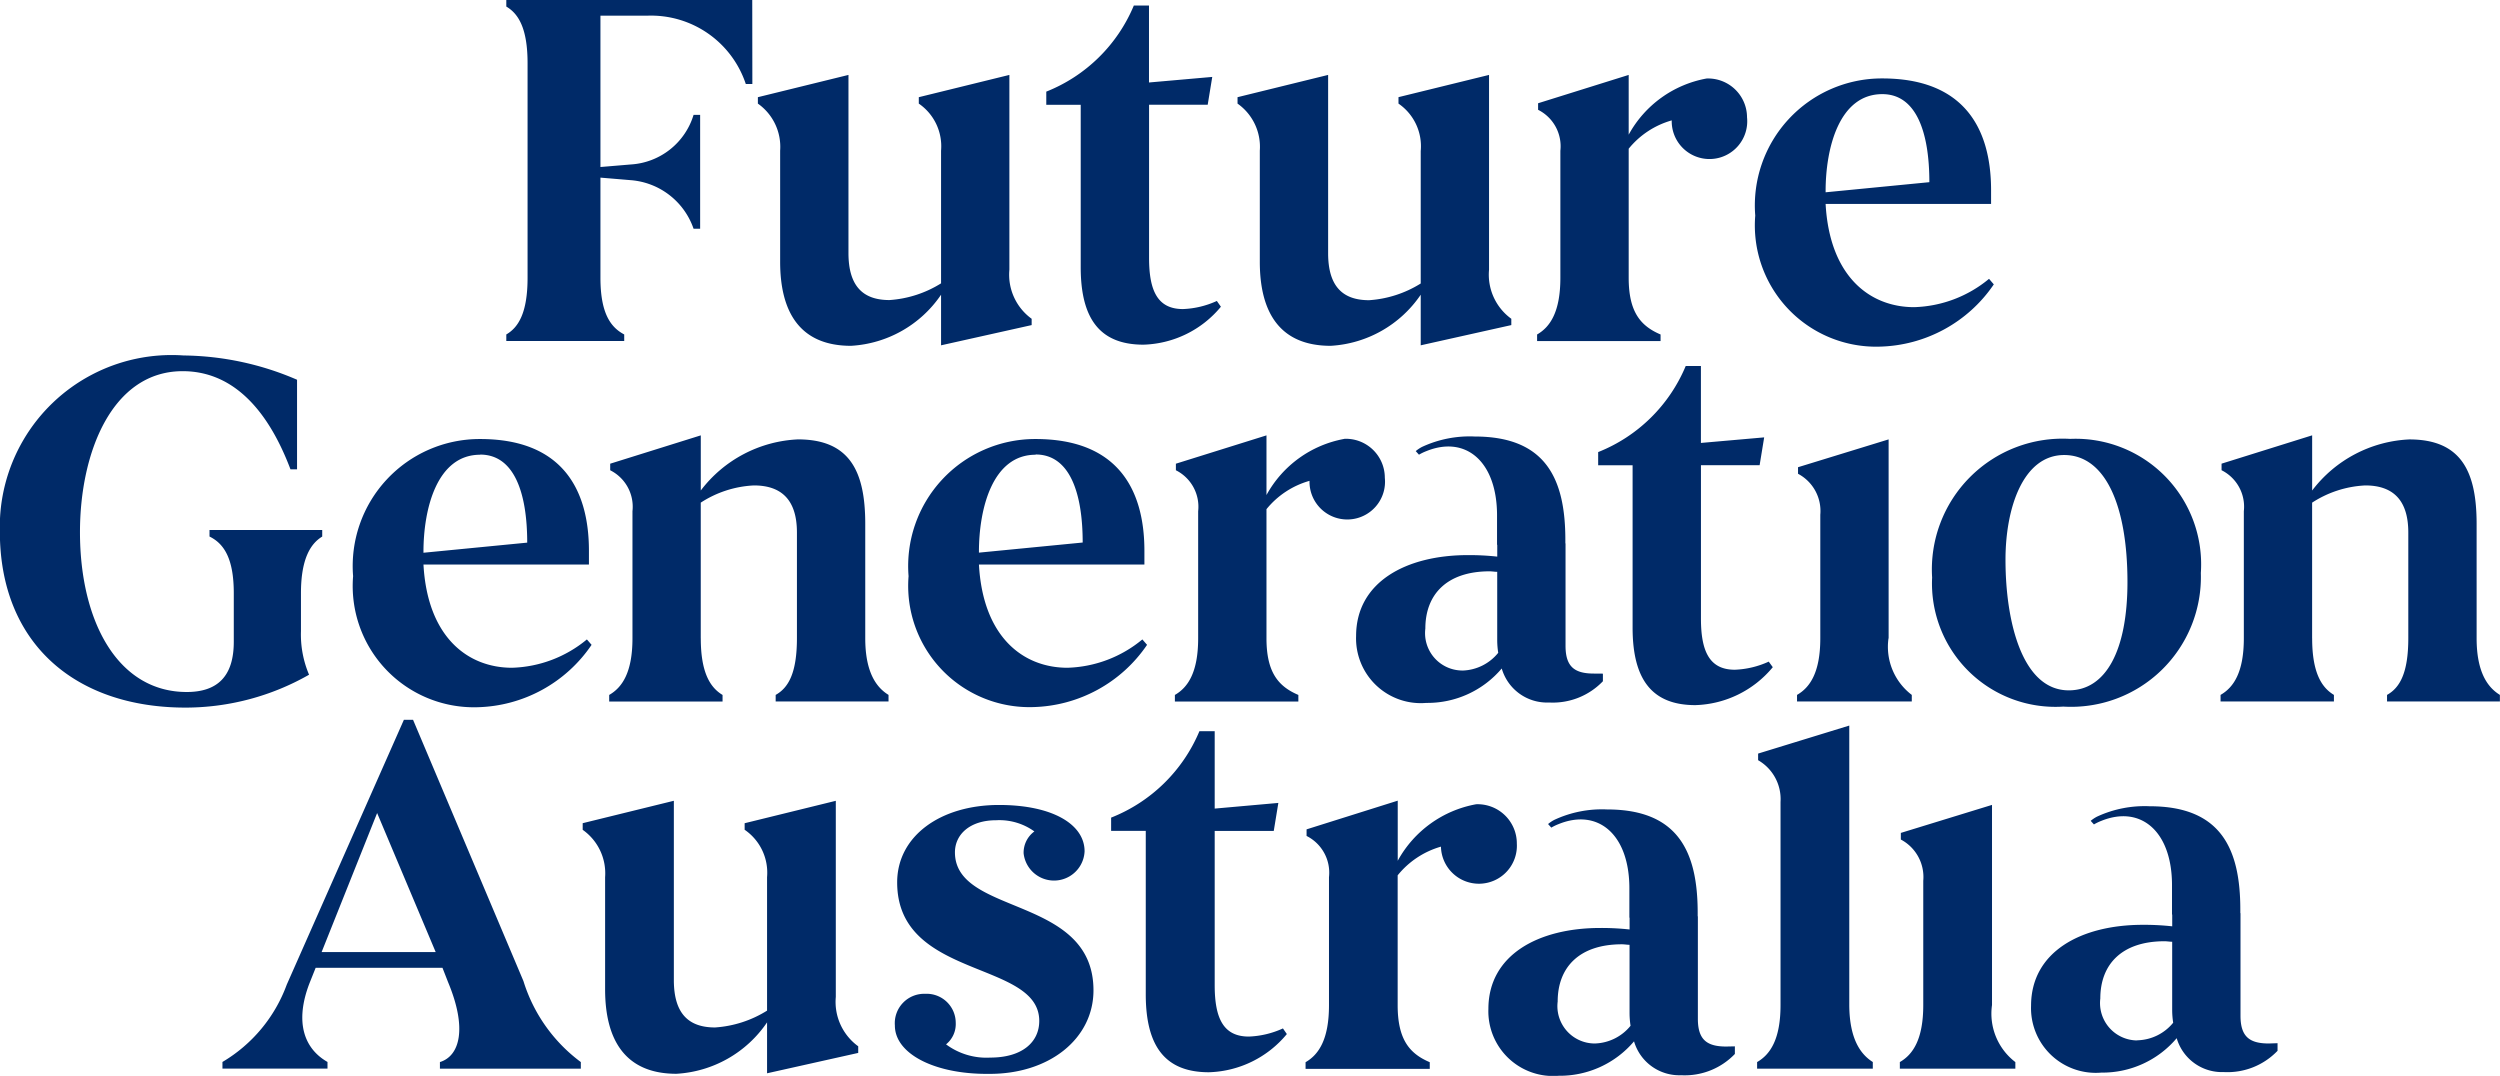 <?xml version="1.0" encoding="UTF-8"?>
<svg xmlns="http://www.w3.org/2000/svg" width="69.711" height="30" viewBox="0 0 69.711 30">
  <g id="FG-Australia-Logo-NoTagline-RGB_Navy_2025" transform="translate(34.855 15)">
    <g id="Group_3827" data-name="Group 3827" transform="translate(-34.855 -15)">
      <path id="Path_6885" data-name="Path 6885" d="M89.592,45.9a3.107,3.107,0,0,0-2.173,1.566V45.8l-2.526.79v.183a1.137,1.137,0,0,1,.621,1.143v3.542c0,.945-.282,1.369-.649,1.58v.183h3.443v-.183c-.564-.24-.889-.635-.889-1.58v-3.6a2.38,2.38,0,0,1,1.2-.79,1.053,1.053,0,1,0,2.1-.085A1.087,1.087,0,0,0,89.592,45.9M81.62,47.916v3.7a3.1,3.1,0,0,1-1.439.466c-.72,0-1.143-.367-1.143-1.312V45.8l-2.526.621V46.6a1.473,1.473,0,0,1,.621,1.312v3.1c0,1.4.55,2.342,1.975,2.342a3.258,3.258,0,0,0,2.512-1.425v1.411l2.526-.564V52.6a1.518,1.518,0,0,1-.621-1.369V45.8L81,46.42V46.6a1.441,1.441,0,0,1,.621,1.312m-5.686,4.191a2.487,2.487,0,0,1-.945.226c-.706,0-.945-.508-.945-1.425V46.632H75.68l.127-.776-1.764.155V43.866h-.423a4.406,4.406,0,0,1-2.441,2.4v.367h.96v4.53c0,1.439.536,2.159,1.75,2.159a2.907,2.907,0,0,0,2.159-1.058Zm-7.69-4.191v3.7a3.1,3.1,0,0,1-1.439.466c-.72,0-1.143-.367-1.143-1.312V45.8l-2.526.621V46.6a1.473,1.473,0,0,1,.621,1.312v3.1c0,1.4.55,2.342,1.975,2.342a3.258,3.258,0,0,0,2.512-1.425v1.411l2.526-.564V52.6a1.518,1.518,0,0,1-.621-1.369V45.8l-2.526.621V46.6a1.441,1.441,0,0,1,.621,1.312M62.98,43.711H56.122v.183c.339.2.593.607.593,1.58v5.983c0,.974-.254,1.383-.593,1.58v.183H59.41v-.183c-.381-.2-.663-.593-.663-1.58V48.664l.847.071a2.017,2.017,0,0,1,1.75,1.355h.183V46.914h-.183a1.953,1.953,0,0,1-1.75,1.383l-.847.071V44.148h1.312A2.784,2.784,0,0,1,62.8,46.053h.183Zm31.511,2.625c.946,0,1.312,1.058,1.312,2.455l-2.893.282v-.028c0-1.214.381-2.709,1.58-2.709m2.977,5.15a3.422,3.422,0,0,1-2.088.79c-1.228,0-2.357-.847-2.469-2.879h4.614v-.381c0-1.778-.8-3.118-3.034-3.118a3.542,3.542,0,0,0-3.542,3.824,3.381,3.381,0,0,0,3.457,3.655A3.961,3.961,0,0,0,97.6,51.641Zm-8.036,2.431h-.423M47.846,58.489v.183c.409.2.677.621.677,1.58v1.355c0,.96-.452,1.4-1.312,1.4-1.919,0-2.977-1.961-2.977-4.459,0-2.229.9-4.487,2.864-4.487,1.312,0,2.328.945,3.006,2.737h.183V54.3a8.171,8.171,0,0,0-3.161-.677A4.792,4.792,0,0,0,42,58.532c0,3.119,2.1,4.91,5.179,4.91a6.958,6.958,0,0,0,3.443-.917,2.867,2.867,0,0,1-.226-1.214V60.253c0-.96.268-1.383.593-1.58v-.183Zm41.163-4.572a4.406,4.406,0,0,1-2.441,2.4v.367h.96v4.53c0,1.439.536,2.159,1.75,2.159a2.907,2.907,0,0,0,2.159-1.058l-.113-.155a2.487,2.487,0,0,1-.945.226c-.705,0-.945-.508-.945-1.425V56.683H91.07l.127-.776-1.764.155V53.917m-9.941,2.032a3.108,3.108,0,0,0-2.173,1.566V55.851l-2.526.79v.183a1.138,1.138,0,0,1,.621,1.143v3.542c0,.945-.282,1.369-.649,1.58v.183h3.443v-.183c-.564-.24-.889-.635-.889-1.58v-3.6a2.379,2.379,0,0,1,1.2-.79,1.053,1.053,0,1,0,2.1-.085,1.087,1.087,0,0,0-1.129-1.087m-8.608.437c.945,0,1.312,1.058,1.312,2.455l-2.893.282V59.1c0-1.214.381-2.709,1.58-2.709m2.977,5.15a3.422,3.422,0,0,1-2.088.79c-1.228,0-2.357-.847-2.469-2.879h4.614v-.381c0-1.778-.8-3.118-3.034-3.118a3.542,3.542,0,0,0-3.542,3.824A3.381,3.381,0,0,0,70.8,63.428a3.961,3.961,0,0,0,3.189-1.736Zm-12.314-.028V57.727a2.975,2.975,0,0,1,1.482-.48c.734,0,1.2.367,1.2,1.312v2.949c0,.974-.24,1.383-.593,1.58v.183h3.147v-.183c-.325-.2-.649-.607-.649-1.58V58.32c0-1.454-.423-2.357-1.877-2.357a3.608,3.608,0,0,0-2.709,1.425V55.851l-2.526.79v.183a1.137,1.137,0,0,1,.621,1.143v3.542c0,.945-.282,1.369-.649,1.58v.183h3.161v-.183c-.353-.212-.607-.635-.607-1.58m-6.152-5.122c.946,0,1.312,1.058,1.312,2.455l-2.893.282V59.1c0-1.214.381-2.709,1.58-2.709m2.977,5.15a3.422,3.422,0,0,1-2.088.79c-1.228,0-2.357-.847-2.469-2.879h4.614v-.381c0-1.778-.8-3.118-3.034-3.118a3.542,3.542,0,0,0-3.542,3.824,3.381,3.381,0,0,0,3.457,3.655A3.961,3.961,0,0,0,58.5,61.692Zm48.107-.028V57.727a2.975,2.975,0,0,1,1.482-.48c.734,0,1.2.367,1.2,1.312v2.949c0,.974-.24,1.383-.593,1.58v.183h3.147v-.183c-.325-.2-.649-.607-.649-1.58V58.32c0-1.453-.423-2.356-1.877-2.356a3.608,3.608,0,0,0-2.709,1.425V55.85l-2.526.79v.183a1.137,1.137,0,0,1,.621,1.143v3.542c0,.945-.282,1.369-.649,1.58v.183h3.161v-.183c-.353-.212-.607-.635-.607-1.58m-6.787,1.453c-1.3,0-1.764-1.919-1.764-3.641,0-1.453.494-2.921,1.637-2.921s1.764,1.4,1.764,3.542c0,1.919-.607,3.02-1.637,3.02m-.169.452a3.62,3.62,0,0,0,3.852-3.725,3.5,3.5,0,0,0-3.641-3.739,3.646,3.646,0,0,0-3.852,3.866,3.441,3.441,0,0,0,3.641,3.6m-4.854-1.9V55.963l-2.526.776v.183a1.174,1.174,0,0,1,.621,1.143v3.443c0,.945-.282,1.369-.649,1.58v.183h3.2v-.183a1.684,1.684,0,0,1-.649-1.58m-8.216.985c-.55,0-.79-.2-.79-.776V58.864h-.005v-.1c0-1.7-.545-2.881-2.526-2.881a3.147,3.147,0,0,0-1.467.288.945.945,0,0,0-.179.119l.09.1a1.386,1.386,0,0,1,.207-.1c1.1-.445,1.97.292,1.97,1.791v.822h.006v.329a7.2,7.2,0,0,0-.818-.042c-1.721,0-3.118.748-3.118,2.258a1.805,1.805,0,0,0,1.961,1.863,2.71,2.71,0,0,0,2.1-.96A1.315,1.315,0,0,0,85.2,63.3a1.934,1.934,0,0,0,1.5-.593v-.212Zm-3.669-.085a1.042,1.042,0,0,1-1.03-1.171c0-.945.593-1.595,1.792-1.595.071,0,.141.014.212.014v1.919a2.334,2.334,0,0,0,.028.339A1.329,1.329,0,0,1,82.784,62.409ZM58.2,73.326v.185H54.271v-.185c.554-.17.767-.937.227-2.229l-.156-.4H50.806l-.17.426c-.412,1.065-.17,1.818.5,2.2v.185H48.207v-.185A4.168,4.168,0,0,0,50,71.167l3.266-7.384h.256L56.6,71.068A4.447,4.447,0,0,0,58.2,73.326Zm-4.047-3.067-1.633-3.877-1.548,3.877Zm8.615-3.408v-.185l2.542-.625v5.467a1.528,1.528,0,0,0,.625,1.378v.185l-2.542.568v-1.42a3.279,3.279,0,0,1-2.528,1.434c-1.434,0-1.988-.952-1.988-2.357V68.171a1.482,1.482,0,0,0-.625-1.321v-.185l2.542-.625v5c0,.951.426,1.321,1.15,1.321a3.123,3.123,0,0,0,1.449-.469V68.171A1.45,1.45,0,0,0,62.772,66.851Zm5.034,4.572a.811.811,0,0,1,.852.809.725.725,0,0,1-.27.6,1.884,1.884,0,0,0,1.236.369c.88,0,1.363-.426,1.363-1.022,0-1.7-3.962-1.15-3.962-3.863,0-1.292,1.207-2.159,2.84-2.159,1.491,0,2.386.54,2.386,1.292a.853.853,0,0,1-1.7.057.733.733,0,0,1,.3-.611,1.669,1.669,0,0,0-1.065-.312c-.738,0-1.15.4-1.15.895,0,1.775,3.863,1.193,3.863,3.848,0,1.349-1.235,2.343-2.925,2.329-1.491.014-2.613-.554-2.613-1.349A.82.82,0,0,1,67.806,71.423Zm10.085,1.122a2.926,2.926,0,0,1-2.173,1.065c-1.221,0-1.761-.724-1.761-2.173V66.879h-.966V66.51A4.434,4.434,0,0,0,75.449,64.1h.426v2.158L77.65,66.1l-.128.781H75.875v4.3c0,.923.241,1.434.951,1.434a2.5,2.5,0,0,0,.952-.227ZM84.3,67.234a1.059,1.059,0,1,1-2.116.085,2.4,2.4,0,0,0-1.207.8v3.621c0,.952.327,1.349.895,1.59v.185H78.409v-.185c.369-.213.653-.639.653-1.59V68.171a1.145,1.145,0,0,0-.625-1.15v-.184l2.542-.8v1.676a3.127,3.127,0,0,1,2.187-1.576A1.094,1.094,0,0,1,84.3,67.234Zm9.926,6.092v.185H91v-.185c.369-.213.653-.639.653-1.59V66.073a1.251,1.251,0,0,0-.625-1.164v-.185l2.542-.781v7.793C93.575,72.687,93.888,73.113,94.228,73.326Zm3.975,0v.185H94.98v-.185c.369-.213.653-.639.653-1.59V68.271a1.182,1.182,0,0,0-.625-1.15v-.185l2.542-.781v5.581A1.7,1.7,0,0,0,98.2,73.326Zm-8.063-.433c-.55,0-.79-.2-.79-.776V69.263h-.005v-.1c0-1.7-.544-2.881-2.526-2.881a3.148,3.148,0,0,0-1.467.288.95.95,0,0,0-.179.119l.09.1a1.37,1.37,0,0,1,.207-.1c1.1-.445,1.97.292,1.97,1.79V69.3h.006v.329a7.2,7.2,0,0,0-.818-.042c-1.722,0-3.119.748-3.119,2.258a1.805,1.805,0,0,0,1.961,1.863,2.71,2.71,0,0,0,2.1-.96,1.315,1.315,0,0,0,1.312.945,1.934,1.934,0,0,0,1.5-.593v-.212Zm-3.669-.085a1.042,1.042,0,0,1-1.03-1.171c0-.945.593-1.595,1.792-1.595.071,0,.141.014.212.014v1.919a2.311,2.311,0,0,0,.028.339A1.33,1.33,0,0,1,86.471,72.808Zm18.8,0c-.55,0-.79-.2-.79-.776V69.174h-.005v-.1c0-1.7-.544-2.881-2.526-2.881a3.148,3.148,0,0,0-1.467.288.945.945,0,0,0-.179.119l.09.1a1.371,1.371,0,0,1,.207-.1c1.1-.445,1.97.292,1.97,1.791v.822h.006v.328a7.2,7.2,0,0,0-.818-.042c-1.721,0-3.118.748-3.118,2.258a1.805,1.805,0,0,0,1.961,1.863,2.71,2.71,0,0,0,2.1-.96,1.315,1.315,0,0,0,1.312.945,1.934,1.934,0,0,0,1.5-.593V72.8Zm-3.669-.085a1.042,1.042,0,0,1-1.03-1.171c0-.945.593-1.595,1.792-1.595.071,0,.141.014.212.014v1.919a2.332,2.332,0,0,0,.028.339A1.329,1.329,0,0,1,101.6,72.719Z" transform="translate(-42.004 -43.711)" fill="#002a68"></path>
    </g>
  </g>
</svg>
